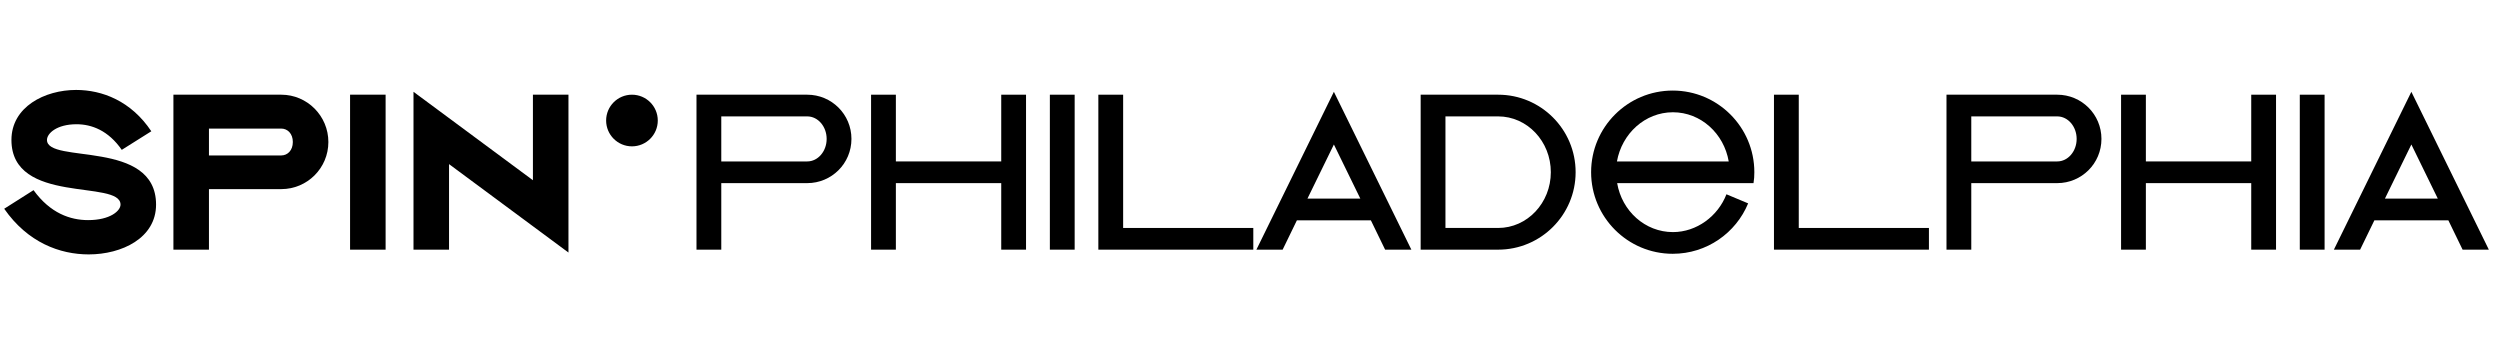 <?xml version="1.0" encoding="UTF-8"?>
<svg id="Layer_2" xmlns="http://www.w3.org/2000/svg" viewBox="0 0 363 50">
  <g>
    <path d="M12.88,36.94c-4.17,0-8.85-1.71-12.27-6.63l4.26-2.7c2.43,3.36,5.34,4.35,7.92,4.35,3.21,0,4.71-1.35,4.71-2.25,0-3.69-15.84.09-15.84-9.39,0-4.8,4.83-7.26,9.39-7.26,3.78,0,7.98,1.59,10.92,6l-4.29,2.7c-1.95-2.82-4.38-3.72-6.57-3.72-2.85,0-4.29,1.32-4.29,2.28,0,3.54,15.84-.18,15.84,9.39,0,4.86-4.98,7.23-9.78,7.23Z"/>
    <path d="M40.84,27.46h-10.5v8.79h-5.16V13.75h15.66c3.78,0,6.84,3.09,6.84,6.87s-3.06,6.84-6.84,6.84ZM40.84,18.67h-10.5v3.9h10.5c.9,0,1.68-.72,1.68-1.95s-.78-1.95-1.68-1.95Z"/>
    <path d="M55.99,36.25h-5.16V13.75h5.16v22.5Z"/>
    <path d="M82.54,36.67l-17.34-12.84v12.42h-5.16V13.33l17.34,12.84v-12.42h5.16v22.92Z"/>
  </g>
  <circle cx="91.76" cy="17.5" r="3.75"/>
  <g>
    <path d="M117.21,26.59h-12.48v9.66h-3.6V13.75h16.08c3.54,0,6.42,2.85,6.42,6.42s-2.88,6.42-6.42,6.42ZM117.21,16.9h-12.48v6.54h12.48c1.56,0,2.82-1.47,2.82-3.27s-1.26-3.27-2.82-3.27Z"/>
    <path d="M148.98,36.25h-3.6v-9.66h-15.3v9.66h-3.6V13.75h3.6v9.69h15.3v-9.69h3.6v22.5Z"/>
    <path d="M156.04,36.25h-3.6V13.75h3.6v22.5Z"/>
    <path d="M181.98,36.25h-22.5V13.75h3.6v19.35h18.9v3.15Z"/>
    <path d="M204.93,36.25h-3.81l-2.07-4.26h-10.74l-2.07,4.26h-3.81l11.25-22.92,11.25,22.92ZM197.52,28.84l-3.84-7.86-3.84,7.86h7.68Z"/>
    <path d="M217.53,36.25h-11.25V13.75h11.25c6.21,0,11.25,5.04,11.25,11.25s-5.04,11.25-11.25,11.25ZM217.53,16.9h-7.65v16.2h7.65c4.23,0,7.65-3.63,7.65-8.1s-3.42-8.1-7.65-8.1Z"/>
    <path d="M254.61,26.59h-19.8c.69,4.05,4.05,7.11,8.1,7.11,3.45,0,6.54-2.31,7.77-5.49l3.15,1.32c-1.77,4.29-6,7.32-10.95,7.32-6.54,0-11.85-5.31-11.85-11.85s5.31-11.85,11.85-11.85,11.85,5.31,11.85,11.85c0,.54-.03,1.08-.12,1.59ZM251.01,23.44c-.69-4.05-4.05-7.14-8.1-7.14s-7.41,3.09-8.13,7.14h16.23Z"/>
    <path d="M280.08,36.25h-22.5V13.75h3.6v19.35h18.9v3.15Z"/>
    <path d="M298.71,26.59h-12.48v9.66h-3.6V13.75h16.08c3.54,0,6.42,2.85,6.42,6.42s-2.88,6.42-6.42,6.42ZM298.71,16.9h-12.48v6.54h12.48c1.56,0,2.82-1.47,2.82-3.27s-1.26-3.27-2.82-3.27Z"/>
    <path d="M330.48,36.25h-3.6v-9.66h-15.3v9.66h-3.6V13.75h3.6v9.69h15.3v-9.69h3.6v22.5Z"/>
    <path d="M337.53,36.25h-3.6V13.75h3.6v22.5Z"/>
    <path d="M361.38,36.25h-3.81l-2.07-4.26h-10.74l-2.07,4.26h-3.81l11.25-22.92,11.25,22.92ZM353.97,28.84l-3.84-7.86-3.84,7.86h7.68Z"/>
  </g>
</svg>